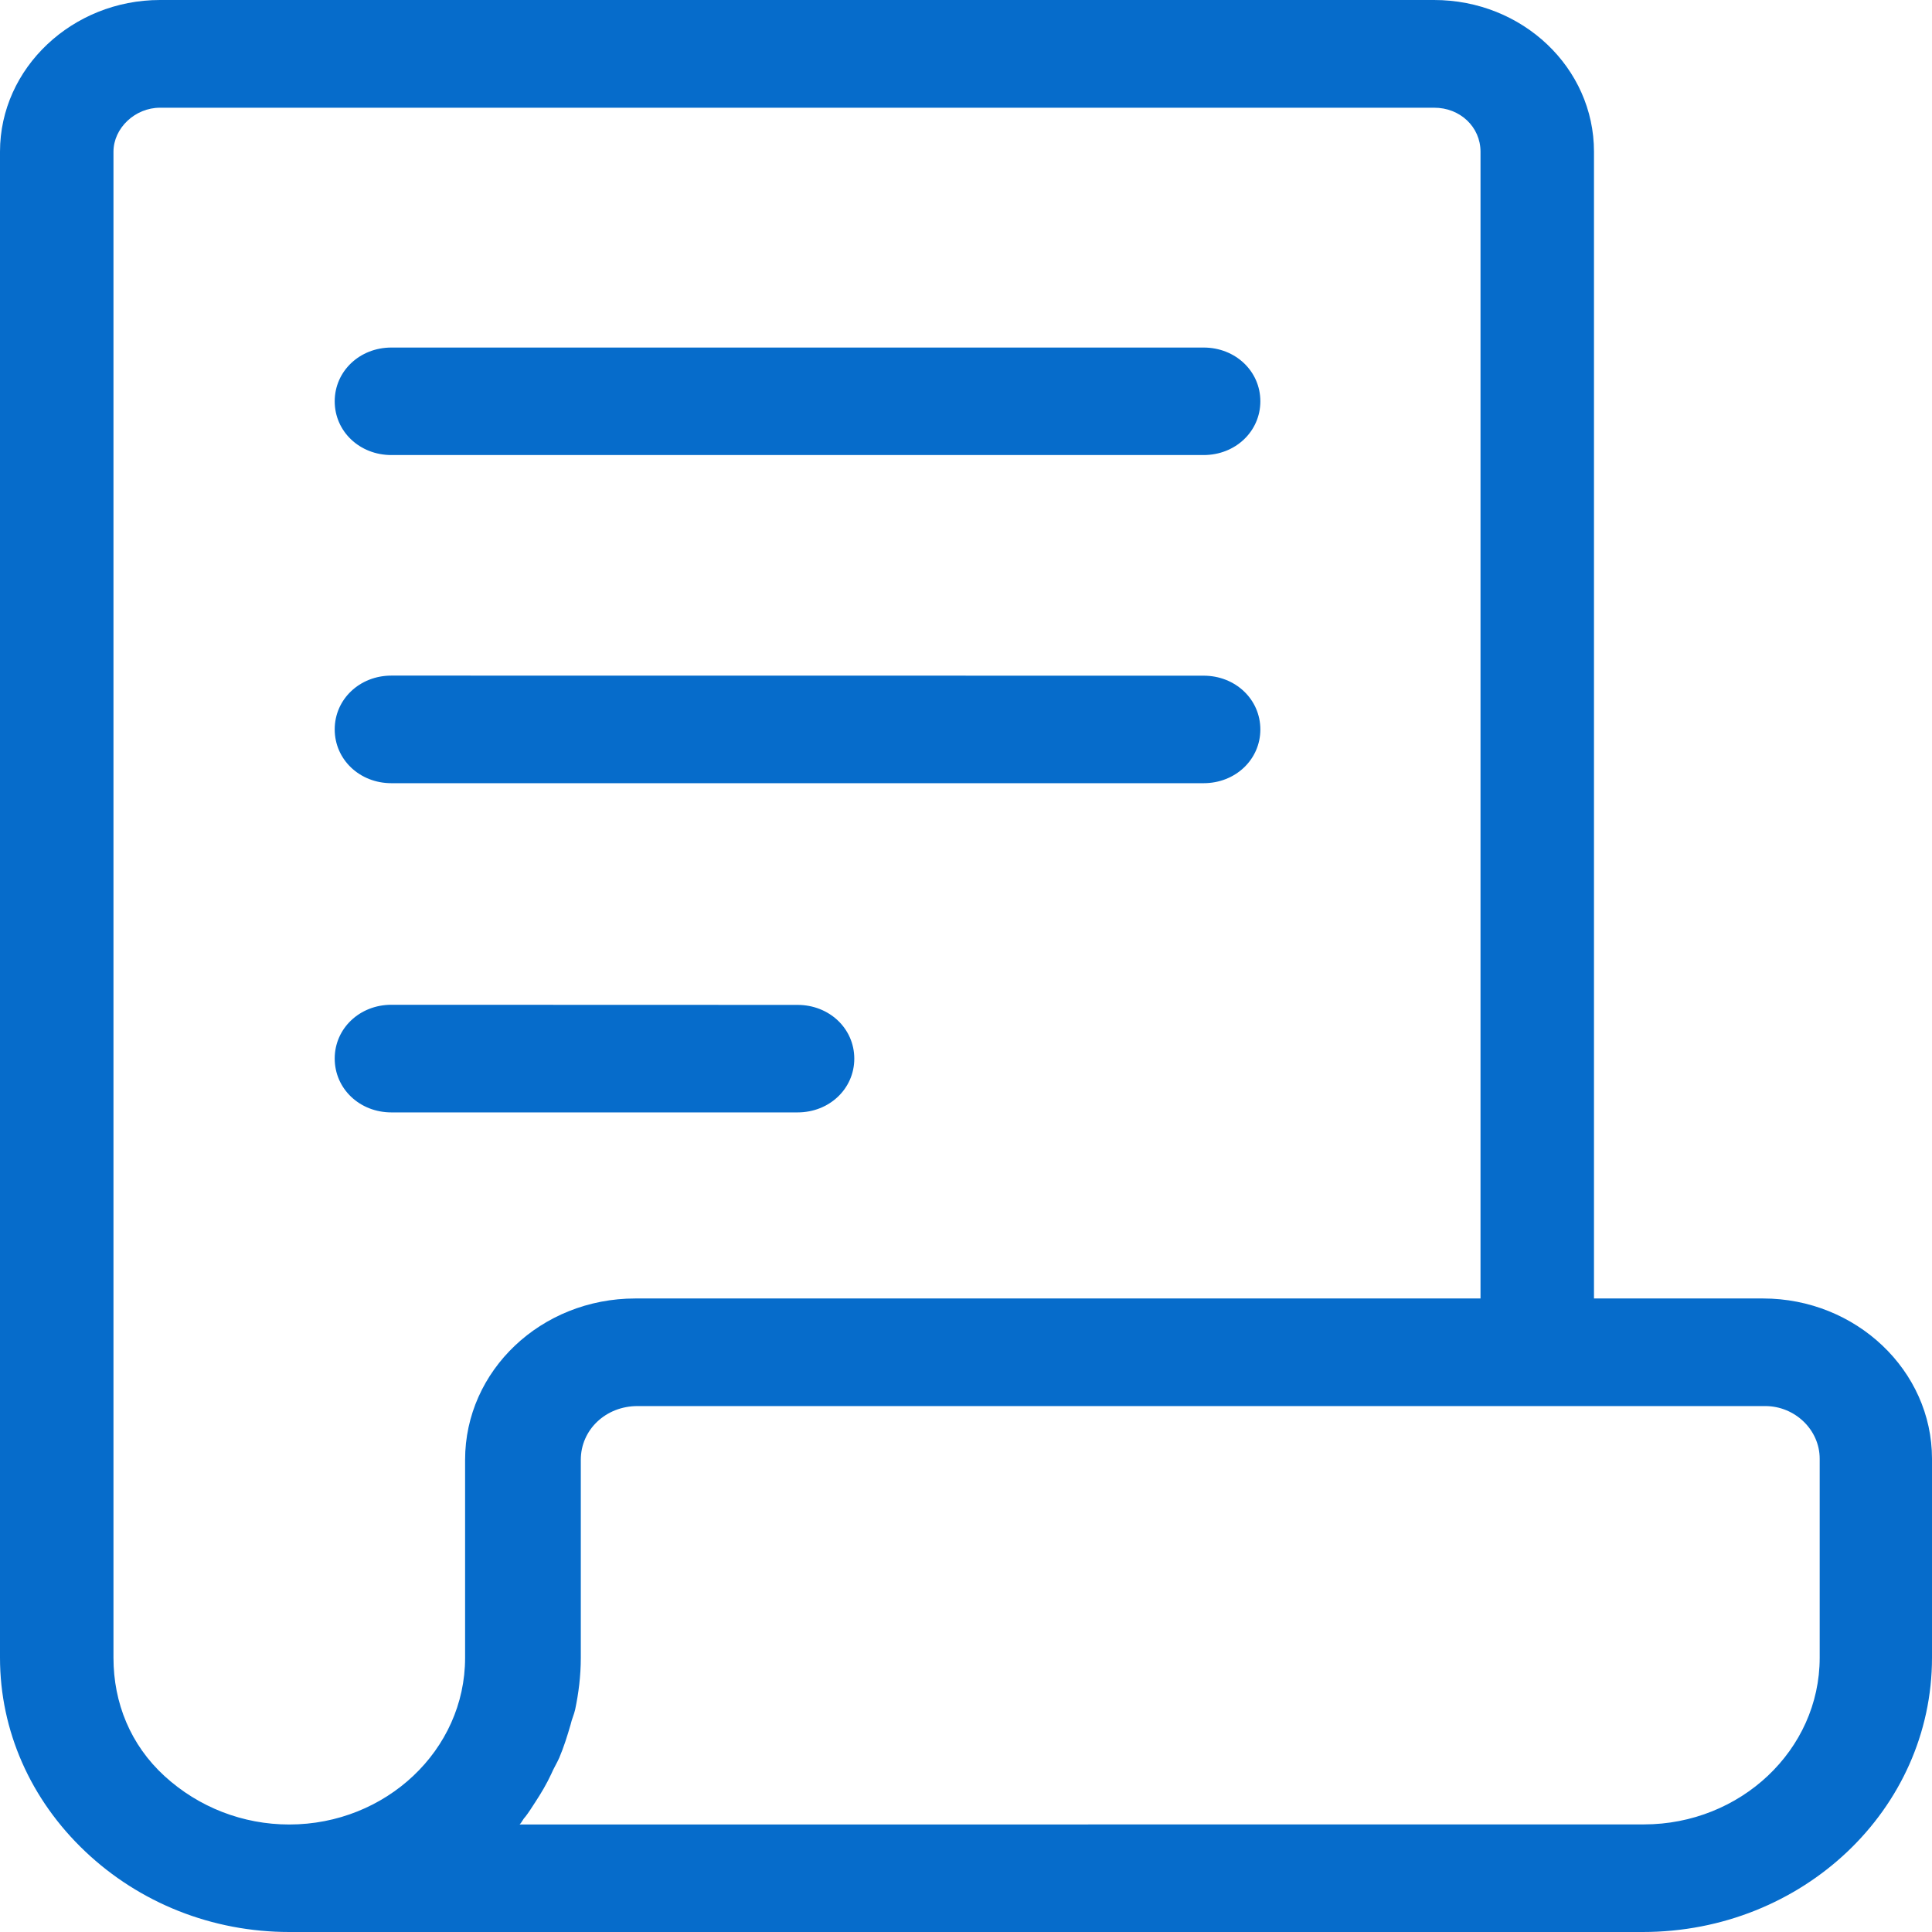 <svg width="45" height="45" viewBox="0 0 45 45" fill="none" xmlns="http://www.w3.org/2000/svg">
<g clip-path="url(#clip0_17_221)">
<path d="M0 3.533V38.611C0 40.314 0.713 41.918 1.982 43.121C3.25 44.324 4.942 45 6.738 45H38.262C41.988 45 45 42.144 45 38.611V33.976C45 31.921 43.229 30.244 41.064 30.244H37.127V3.533C37.127 1.579 35.462 0 33.401 0H3.726C1.692 0 0 1.579 0 3.533ZM42.384 33.976V38.611C42.384 40.765 40.533 42.494 38.289 42.494L12.102 42.496C12.154 42.447 12.181 42.371 12.233 42.32C12.312 42.219 12.391 42.094 12.471 41.97C12.602 41.77 12.736 41.545 12.84 41.319C12.892 41.194 12.971 41.068 13.026 40.943C13.132 40.692 13.211 40.443 13.291 40.166C13.318 40.041 13.37 39.94 13.397 39.816C13.476 39.44 13.528 39.038 13.528 38.613V34.002C13.528 33.3 14.111 32.75 14.849 32.75H41.116C41.804 32.75 42.384 33.3 42.384 33.976ZM34.484 3.533V30.244H14.797C12.604 30.244 10.833 31.923 10.833 34.002V38.613C10.833 40.767 8.983 42.496 6.738 42.496C5.656 42.496 4.625 42.094 3.832 41.368C3.04 40.643 2.643 39.665 2.643 38.613V3.535C2.643 2.983 3.146 2.509 3.726 2.509H33.401C34.008 2.506 34.484 2.957 34.484 3.533Z" fill="#066CCB"/>
<path d="M9.116 10.599H28.035C28.776 10.599 29.356 10.047 29.356 9.347C29.356 8.644 28.774 8.095 28.035 8.095H9.116C8.376 8.095 7.796 8.647 7.796 9.347C7.796 10.049 8.376 10.599 9.116 10.599Z" fill="#066CCB"/>
<path d="M9.116 18.242H28.035C28.776 18.242 29.356 17.69 29.356 16.991C29.356 16.288 28.774 15.738 28.035 15.738L9.116 15.736C8.376 15.736 7.796 16.288 7.796 16.988C7.796 17.691 8.376 18.242 9.116 18.242Z" fill="#066CCB"/>
<path d="M9.116 25.91H18.577C19.318 25.91 19.898 25.358 19.898 24.658C19.898 23.955 19.315 23.406 18.577 23.406L9.116 23.403C8.376 23.403 7.796 23.955 7.796 24.655C7.796 25.358 8.376 25.91 9.116 25.91Z" fill="#066CCB"/>
</g>
<defs>
<clipPath id="clip0_17_221">
<rect width="45" height="45" fill="white"/>
</clipPath>
</defs>
</svg>
